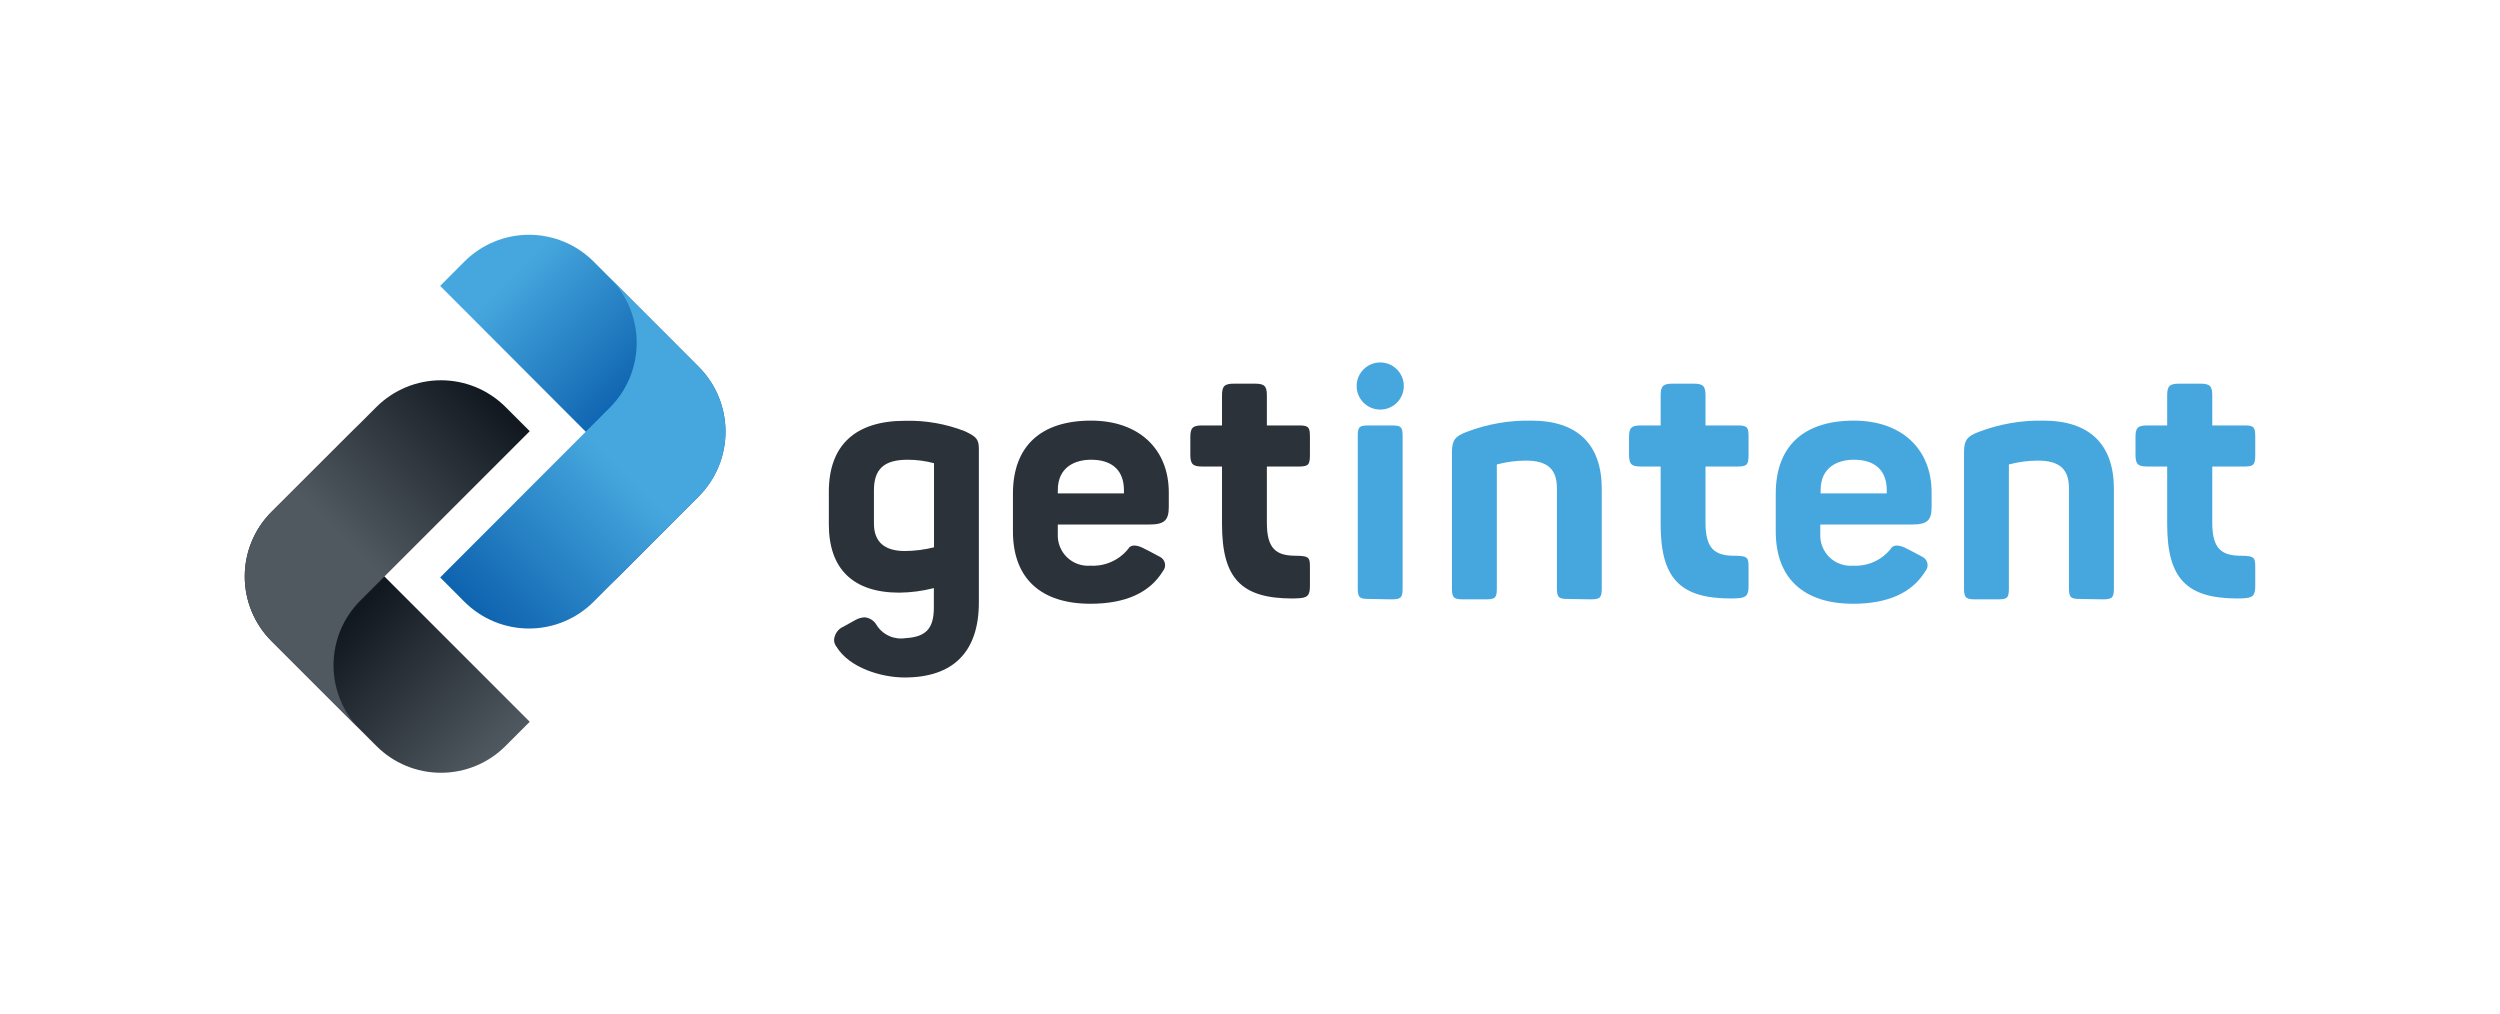 <?xml version="1.0"?>
<svg xmlns="http://www.w3.org/2000/svg" width="286" height="116" viewBox="0 0 286 116" fill="none">
<path d="M79.938 56.787L69.773 66.978C71.736 65.012 72.838 62.347 72.838 59.569C72.838 56.791 71.736 54.127 69.773 52.16L50.355 32.706L53.124 29.928C54.094 28.956 55.247 28.183 56.516 27.657C57.785 27.13 59.146 26.859 60.52 26.859C61.894 26.859 63.255 27.13 64.523 27.657C65.793 28.183 66.945 28.956 67.915 29.928L79.938 41.969C81.9 43.935 83.002 46.6 83.002 49.378C83.002 52.156 81.9 54.821 79.938 56.787Z" fill="url(#paint0_linear_3382_12631)"/>
<path d="M41.211 63.181L60.602 82.572L57.833 85.341C56.864 86.312 55.713 87.083 54.445 87.609C53.178 88.135 51.819 88.405 50.447 88.405C49.074 88.405 47.716 88.135 46.448 87.609C45.181 87.083 44.029 86.312 43.06 85.341L31.056 73.337C29.098 71.377 27.999 68.72 27.999 65.95C27.999 63.18 29.098 60.524 31.056 58.564L41.211 48.426C39.259 50.386 38.163 53.038 38.163 55.804C38.163 58.569 39.259 61.222 41.211 63.181Z" fill="url(#paint1_linear_3382_12631)"/>
<path d="M41.211 68.719C39.254 70.679 38.154 73.336 38.154 76.106C38.154 78.876 39.254 81.533 41.211 83.493L31.056 73.337C29.098 71.377 27.999 68.721 27.999 65.951C27.999 63.181 29.098 60.524 31.056 58.564L43.06 46.56C45.02 44.602 47.677 43.503 50.447 43.503C53.217 43.503 55.873 44.602 57.833 46.56L60.602 49.328L41.211 68.719Z" fill="url(#paint2_linear_3382_12631)"/>
<path d="M79.938 56.787L67.915 68.836C66.945 69.808 65.792 70.579 64.523 71.105C63.254 71.632 61.894 71.902 60.52 71.902C59.146 71.902 57.786 71.632 56.517 71.105C55.248 70.579 54.095 69.808 53.124 68.836L50.355 66.059L69.773 46.623C71.736 44.655 72.838 41.989 72.838 39.209C72.838 36.429 71.736 33.763 69.773 31.795L79.938 41.987C81.895 43.953 82.993 46.613 82.993 49.387C82.993 52.161 81.895 54.821 79.938 56.787Z" fill="url(#paint3_linear_3382_12631)"/>
<path d="M103.487 77.504C100.871 77.504 97.173 76.43 95.676 73.959C95.544 73.79 95.46 73.589 95.431 73.377C95.403 73.164 95.431 72.948 95.514 72.751C95.59 72.516 95.715 72.3 95.882 72.118C96.048 71.936 96.252 71.792 96.479 71.695L97.859 70.929C98.181 70.745 98.543 70.64 98.914 70.622C99.2 70.647 99.476 70.743 99.717 70.9C99.957 71.058 100.156 71.272 100.294 71.524C100.638 72.065 101.133 72.494 101.718 72.756C102.303 73.019 102.953 73.105 103.586 73.003C105.895 72.868 106.833 71.948 106.833 69.495V67.276C105.542 67.611 104.215 67.786 102.882 67.799C97.606 67.799 94.819 65.093 94.819 59.998V56.255C94.819 50.934 97.841 48.138 103.541 48.138C105.873 48.078 108.194 48.482 110.368 49.328C111.676 49.941 111.982 50.23 111.982 51.358V68.918C111.982 74.581 109.042 77.504 103.487 77.504ZM103.847 52.593C101.142 52.593 99.978 53.648 99.978 56.102V59.889C99.978 61.982 101.169 63.037 103.523 63.037C104.645 63.028 105.762 62.885 106.851 62.613V52.99C105.871 52.729 104.861 52.595 103.847 52.593Z" fill="#2B323A"/>
<path d="M124.746 69.07C119.028 69.07 115.88 66.13 115.88 60.791V56.471C115.88 51.059 119.055 48.119 124.818 48.119C130.301 48.119 133.71 51.384 133.71 56.335V57.986C133.71 59.555 133.187 60.006 131.429 60.006H121.012V61.106C120.99 61.597 121.072 62.087 121.254 62.543C121.435 62.999 121.712 63.411 122.065 63.752C122.418 64.094 122.84 64.356 123.302 64.522C123.764 64.687 124.256 64.753 124.746 64.714C125.569 64.76 126.391 64.609 127.144 64.274C127.897 63.938 128.559 63.427 129.075 62.784C129.075 62.784 129.399 61.945 130.942 62.784C130.942 62.784 131.843 63.226 132.664 63.686C132.815 63.755 132.948 63.858 133.052 63.987C133.156 64.116 133.228 64.267 133.263 64.43C133.299 64.592 133.295 64.76 133.254 64.92C133.212 65.081 133.134 65.23 133.025 65.354C131.519 67.817 128.732 69.07 124.746 69.07ZM128.579 56.444V56.083C128.579 53.891 127.316 52.593 124.818 52.593C123.077 52.593 121.012 53.359 121.012 56.083V56.444H128.579Z" fill="#2B323A"/>
<path d="M212.012 69.07C206.294 69.07 203.146 66.13 203.146 60.791V56.471C203.146 51.059 206.321 48.119 212.084 48.119C217.568 48.119 220.977 51.384 220.977 56.335V57.986C220.977 59.555 220.463 60.006 218.695 60.006H208.242V61.106C208.22 61.597 208.303 62.087 208.484 62.543C208.666 62.999 208.942 63.411 209.296 63.752C209.649 64.094 210.07 64.356 210.532 64.522C210.995 64.687 211.487 64.753 211.976 64.714C212.799 64.762 213.622 64.612 214.375 64.276C215.129 63.94 215.79 63.428 216.305 62.784C216.305 62.784 216.639 61.945 218.172 62.784C218.172 62.784 219.074 63.226 219.895 63.686C220.046 63.755 220.178 63.858 220.282 63.987C220.387 64.116 220.459 64.267 220.494 64.43C220.529 64.592 220.526 64.76 220.484 64.92C220.443 65.081 220.365 65.23 220.256 65.354C218.749 67.817 215.962 69.07 212.012 69.07ZM215.845 56.444V56.083C215.845 53.891 214.583 52.593 212.084 52.593C210.344 52.593 208.278 53.359 208.278 56.083V56.444H215.845Z" fill="#46A7DE"/>
<path d="M147.87 68.466C141.981 68.466 139.798 66.158 139.798 59.953V53.369H137.526C136.443 53.369 136.173 53.089 136.173 51.98V50.023C136.173 48.94 136.443 48.67 137.526 48.67H139.798V45.242C139.798 44.16 140.078 43.89 141.187 43.89H143.541C144.651 43.89 144.93 44.16 144.93 45.242V48.67H148.655C149.764 48.67 149.855 48.94 149.855 50.023V51.98C149.855 53.071 149.755 53.369 148.655 53.369H144.93V59.808C144.93 62.775 145.986 63.578 148.24 63.578C149.855 63.578 149.855 63.858 149.855 64.958V67.032C149.855 68.133 149.584 68.403 148.448 68.448L147.87 68.466Z" fill="#2B323A"/>
<path d="M198.05 68.466C192.17 68.466 189.978 66.158 189.978 59.953V53.369H187.705C186.623 53.369 186.361 53.089 186.361 51.98V50.023C186.361 48.94 186.623 48.67 187.705 48.67H189.978V45.242C189.978 44.16 190.258 43.89 191.367 43.89H193.73C194.839 43.89 195.11 44.16 195.11 45.242V48.67H198.844C199.953 48.67 200.034 48.94 200.034 50.023V51.98C200.034 53.071 199.935 53.369 198.844 53.369H195.11V59.808C195.11 62.775 196.174 63.578 198.42 63.578C200.034 63.578 200.034 63.858 200.034 64.958V67.032C200.034 68.133 199.764 68.403 198.636 68.448L198.05 68.466Z" fill="#46A7DE"/>
<path d="M255.988 68.466C250.108 68.466 247.925 66.158 247.925 59.953V53.369H245.644C244.561 53.369 244.3 53.089 244.3 51.98V50.023C244.3 48.94 244.561 48.67 245.644 48.67H247.925V45.242C247.925 44.16 248.196 43.89 249.305 43.89H251.695C252.805 43.89 253.084 44.16 253.084 45.242V48.67H256.809C257.919 48.67 258 48.94 258 50.023V51.98C258 53.071 257.9 53.369 256.809 53.369H253.084V59.808C253.084 62.775 254.14 63.578 256.385 63.578C258 63.578 258 63.858 258 64.958V67.032C258 68.133 257.729 68.403 256.602 68.448L255.988 68.466Z" fill="#46A7DE"/>
<path d="M156.681 68.521C155.599 68.521 155.328 68.43 155.328 67.321V49.824C155.328 48.742 155.599 48.67 156.681 48.67H159.08C160.18 48.67 160.46 48.742 160.46 49.824V67.366C160.46 68.467 160.171 68.566 159.08 68.566L156.681 68.521Z" fill="#46A7DE"/>
<path d="M179.463 68.521C178.38 68.521 178.11 68.43 178.11 67.321V55.84C178.11 53.666 177.018 52.692 174.565 52.692C173.442 52.695 172.323 52.844 171.237 53.134V67.366C171.237 68.475 170.967 68.566 169.893 68.566H167.494C166.403 68.566 166.105 68.466 166.105 67.366V51.7C166.105 50.32 166.502 49.896 167.81 49.4C170.164 48.504 172.669 48.069 175.188 48.12C180.455 48.12 183.242 50.825 183.242 55.921V67.366C183.242 68.466 182.953 68.566 181.862 68.566L179.463 68.521Z" fill="#46A7DE"/>
<path d="M238.042 68.521C236.959 68.521 236.689 68.431 236.689 67.322V55.84C236.689 53.667 235.598 52.693 233.144 52.693C232.021 52.696 230.902 52.844 229.816 53.135V67.367C229.816 68.476 229.555 68.566 228.473 68.566H226.074C224.982 68.566 224.685 68.467 224.685 67.367V51.701C224.685 50.321 225.081 49.897 226.389 49.401C228.744 48.505 231.248 48.07 233.767 48.12C239.043 48.12 241.83 50.826 241.83 55.922V67.367C241.83 68.467 241.532 68.566 240.441 68.566L238.042 68.521Z" fill="#46A7DE"/>
<path d="M157.898 46.857C159.387 46.857 160.595 45.65 160.595 44.16C160.595 42.671 159.387 41.464 157.898 41.464C156.409 41.464 155.201 42.671 155.201 44.16C155.201 45.65 156.409 46.857 157.898 46.857Z" fill="#46A7DE"/>
<defs>
<linearGradient id="paint0_linear_3382_12631" x1="52.114" y1="31.723" x2="69.151" y2="48.76" gradientUnits="userSpaceOnUse">
<stop offset="0.18" stop-color="#46A7DE"/>
<stop offset="1" stop-color="#0E63AF"/>
</linearGradient>
<linearGradient id="paint1_linear_3382_12631" x1="43.051" y1="67.79" x2="59.168" y2="83.907" gradientUnits="userSpaceOnUse">
<stop stop-color="#11181F"/>
<stop offset="1" stop-color="#515960"/>
</linearGradient>
<linearGradient id="paint2_linear_3382_12631" x1="58.997" y1="48.165" x2="42.456" y2="64.715" gradientUnits="userSpaceOnUse">
<stop stop-color="#11181F"/>
<stop offset="1" stop-color="#515960"/>
</linearGradient>
<linearGradient id="paint3_linear_3382_12631" x1="68.321" y1="50.834" x2="51.726" y2="67.43" gradientUnits="userSpaceOnUse">
<stop stop-color="#46A7DE"/>
<stop offset="1" stop-color="#0E63AF"/>
</linearGradient>
</defs>
</svg>
